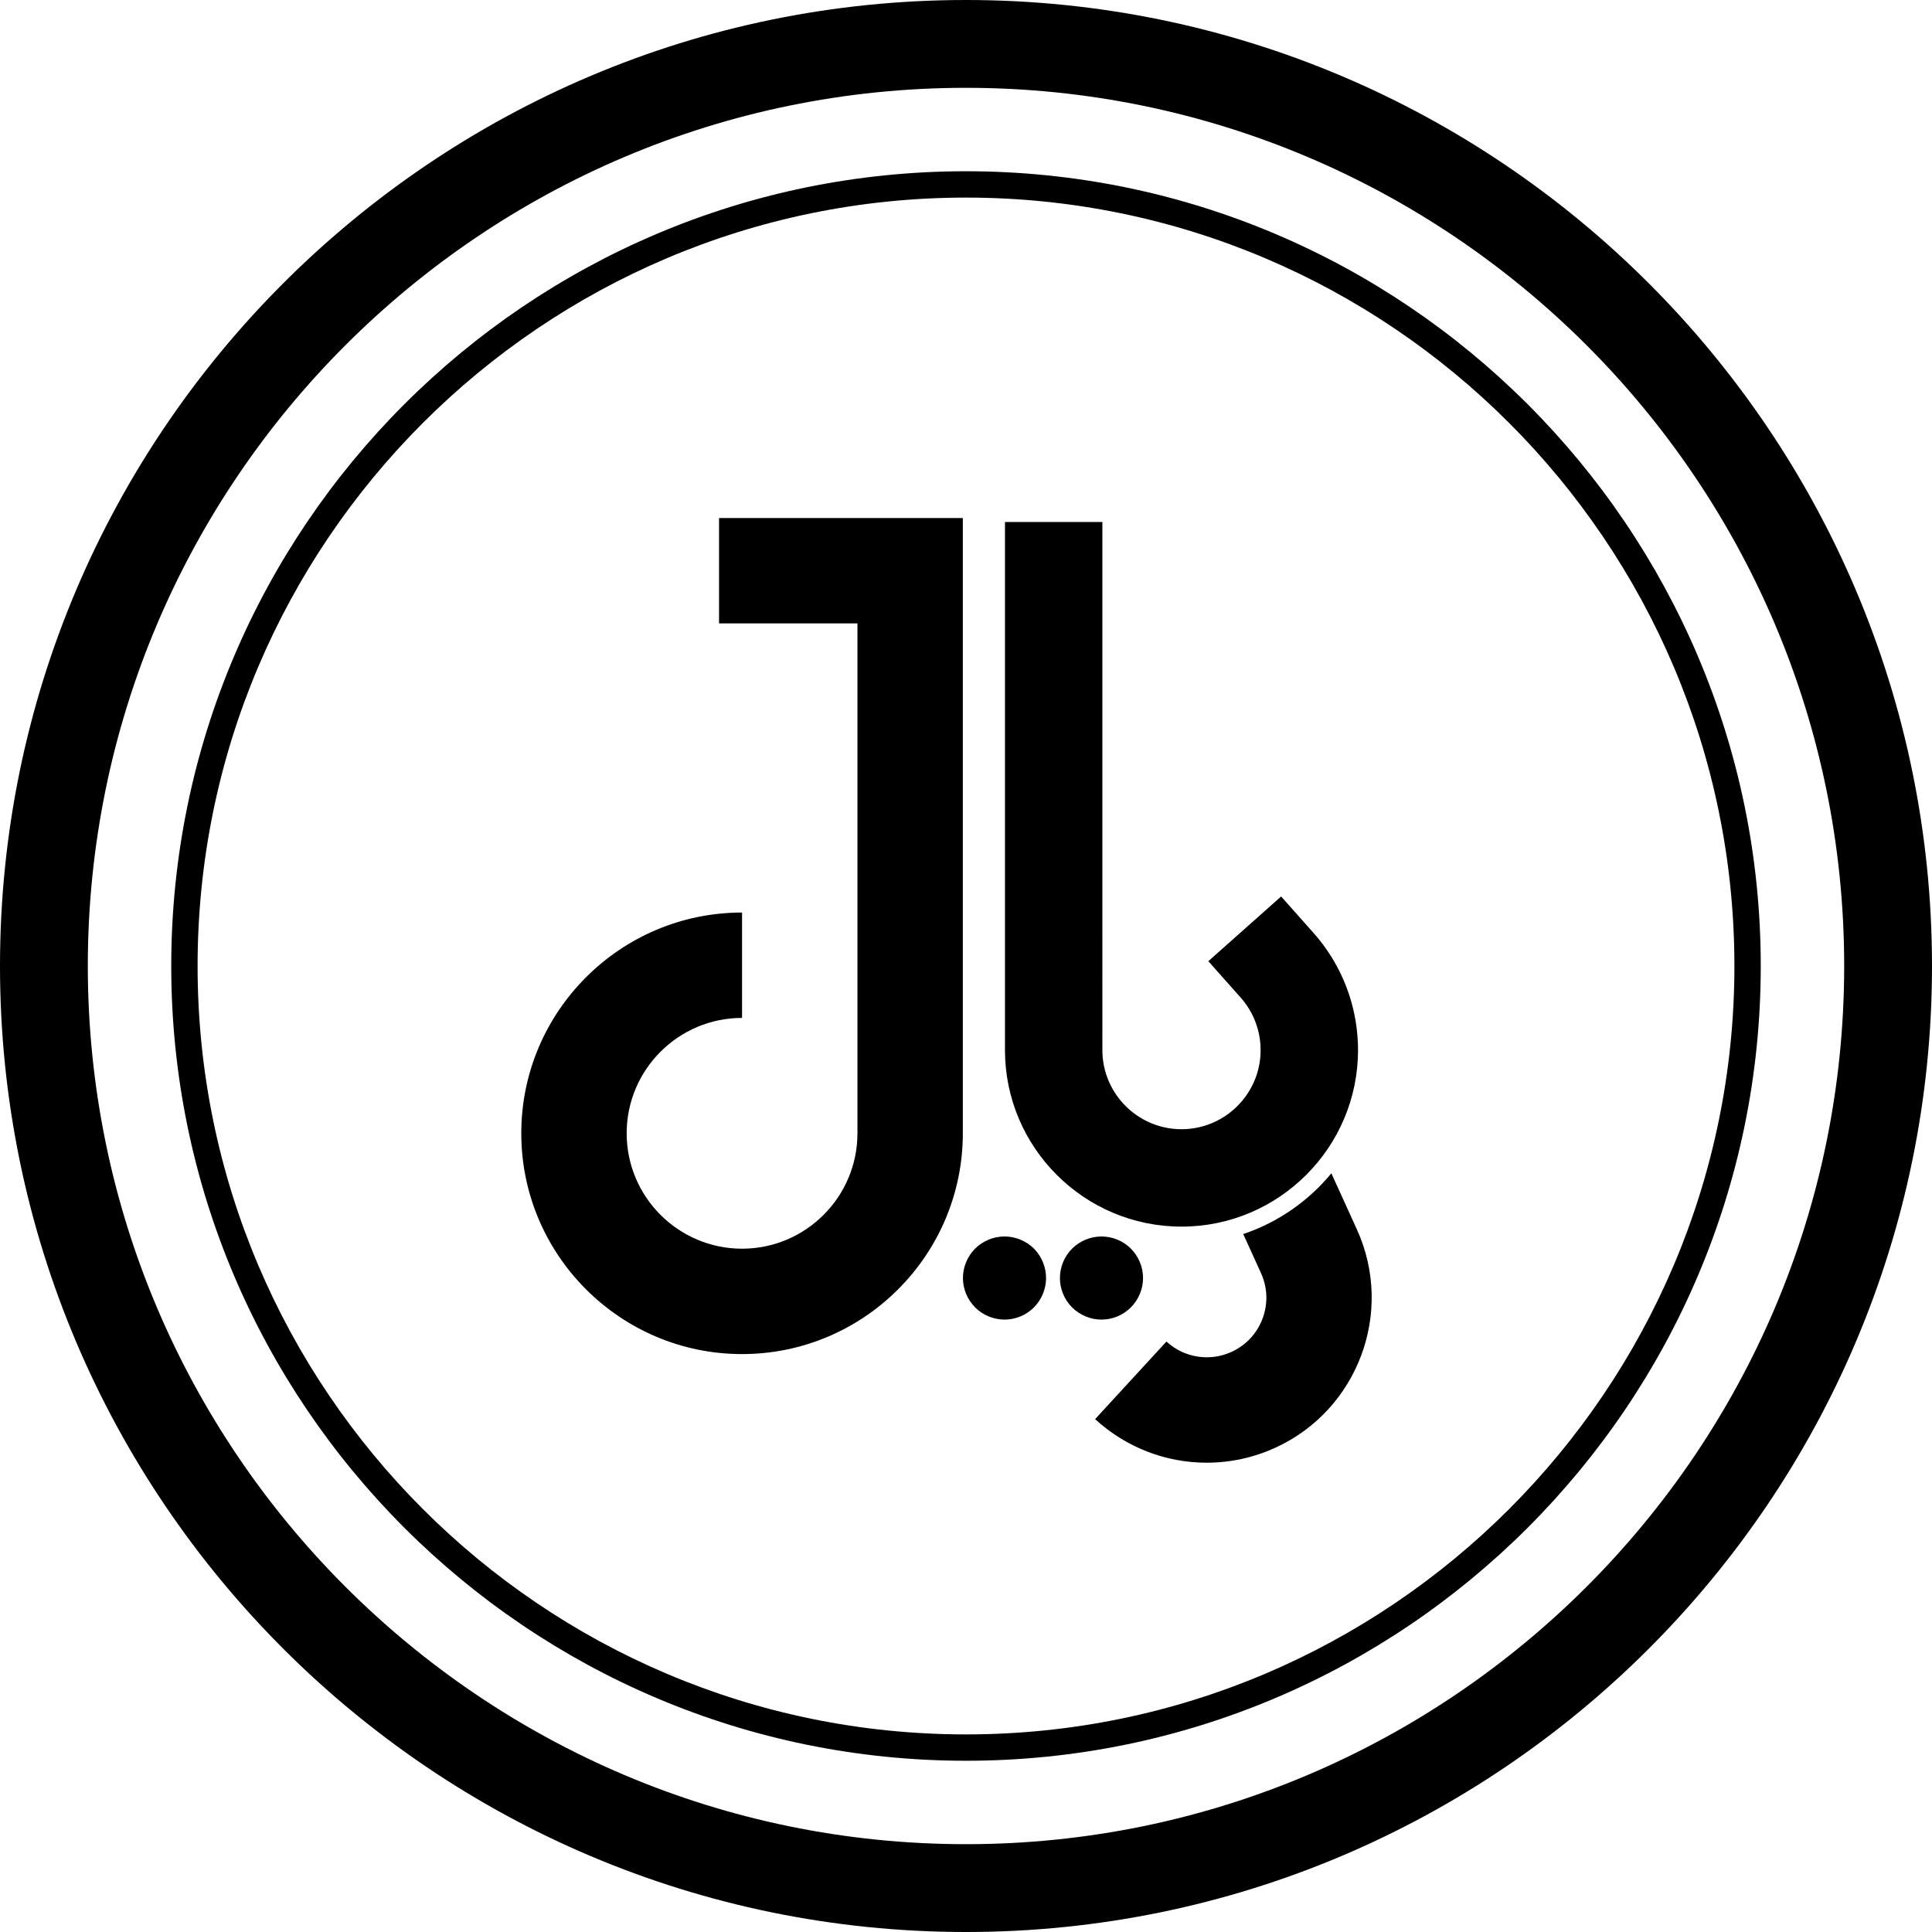 <?xml version="1.0" encoding="iso-8859-1"?>
<!-- Uploaded to: SVG Repo, www.svgrepo.com, Generator: SVG Repo Mixer Tools -->
<!DOCTYPE svg PUBLIC "-//W3C//DTD SVG 1.1//EN" "http://www.w3.org/Graphics/SVG/1.1/DTD/svg11.dtd">
<svg fill="#000000" height="800px" width="800px" version="1.1" id="Capa_1" xmlns="http://www.w3.org/2000/svg" xmlns:xlink="http://www.w3.org/1999/xlink" 
	 viewBox="0 0 220 220" xml:space="preserve">
<g>
	<path d="M110,0C49.346,0,0,49.346,0,110s49.346,110,110,110s110-49.346,110-110S170.654,0,110,0z M110,210
		c-55.14,0-100-44.86-100-100S54.86,10,110,10s100,44.86,100,100S165.14,210,110,210z"/>
	<path d="M110,19.5c-49.902,0-90.5,40.598-90.5,90.5s40.598,90.5,90.5,90.5s90.5-40.598,90.5-90.5S159.902,19.5,110,19.5z
		 M110,197.5c-48.248,0-87.5-39.252-87.5-87.5S61.752,22.5,110,22.5s87.5,39.252,87.5,87.5S158.248,197.5,110,197.5z"/>
	<path d="M81.879,70.989h15.76v58.062c0,7.245-5.895,13.14-13.14,13.14s-13.139-5.895-13.139-13.14s5.894-13.139,13.139-13.139v-12
		c-13.862,0-25.139,11.277-25.139,25.139s11.277,25.14,25.139,25.14s25.14-11.278,25.14-25.14V58.989h-27.76V70.989z"/>
	<path d="M151.603,133.606c-2.605,3.162-6.072,5.585-10.035,6.918l2.022,4.441c0.75,1.648,0.814,3.49,0.179,5.186
		s-1.892,3.043-3.54,3.794c-2.486,1.132-5.392,0.669-7.404-1.181l-8.122,8.834c3.544,3.259,8.092,4.963,12.706,4.963
		c2.634,0,5.291-0.556,7.792-1.695c9.424-4.291,13.6-15.449,9.309-24.873L151.603,133.606z"/>
	<path d="M154.64,119.576c0-1.848-0.253-3.669-0.742-5.418c-0.815-2.915-2.285-5.629-4.329-7.929l-3.685-4.146l-8.291,7.369
		l3.684,4.145c0.366,0.412,0.691,0.854,0.973,1.319c0.422,0.698,0.747,1.449,0.966,2.233c0.219,0.784,0.332,1.6,0.332,2.428
		c0,2.173-0.773,4.169-2.06,5.727c-1.654,2.003-4.155,3.282-6.949,3.282s-5.295-1.279-6.949-3.282
		c-1.286-1.558-2.06-3.554-2.06-5.727V59.443h-11.092v60.133c0,11.084,9.017,20.101,20.101,20.101S154.64,130.66,154.64,119.576z"/>
	<g>
		<path d="M114.385,140.799c-1.246,0-2.469,0.505-3.345,1.38c-0.884,0.884-1.388,2.106-1.388,3.352c0,1.246,0.505,2.461,1.388,3.345
			c0.876,0.883,2.098,1.388,3.345,1.388s2.469-0.505,3.352-1.388c0.875-0.884,1.38-2.098,1.38-3.345c0-1.246-0.505-2.469-1.38-3.352
			C116.854,141.304,115.632,140.799,114.385,140.799z"/>
	</g>
	<g>
		<path d="M128.772,148.877c0.884-0.884,1.389-2.098,1.389-3.345c0-1.246-0.505-2.469-1.389-3.352
			c-0.875-0.876-2.097-1.38-3.344-1.38s-2.461,0.505-3.345,1.38c-0.884,0.884-1.388,2.106-1.388,3.352
			c0,1.246,0.505,2.469,1.388,3.345c0.884,0.883,2.098,1.388,3.345,1.388S127.897,149.76,128.772,148.877z"/>
	</g>
</g>
</svg>